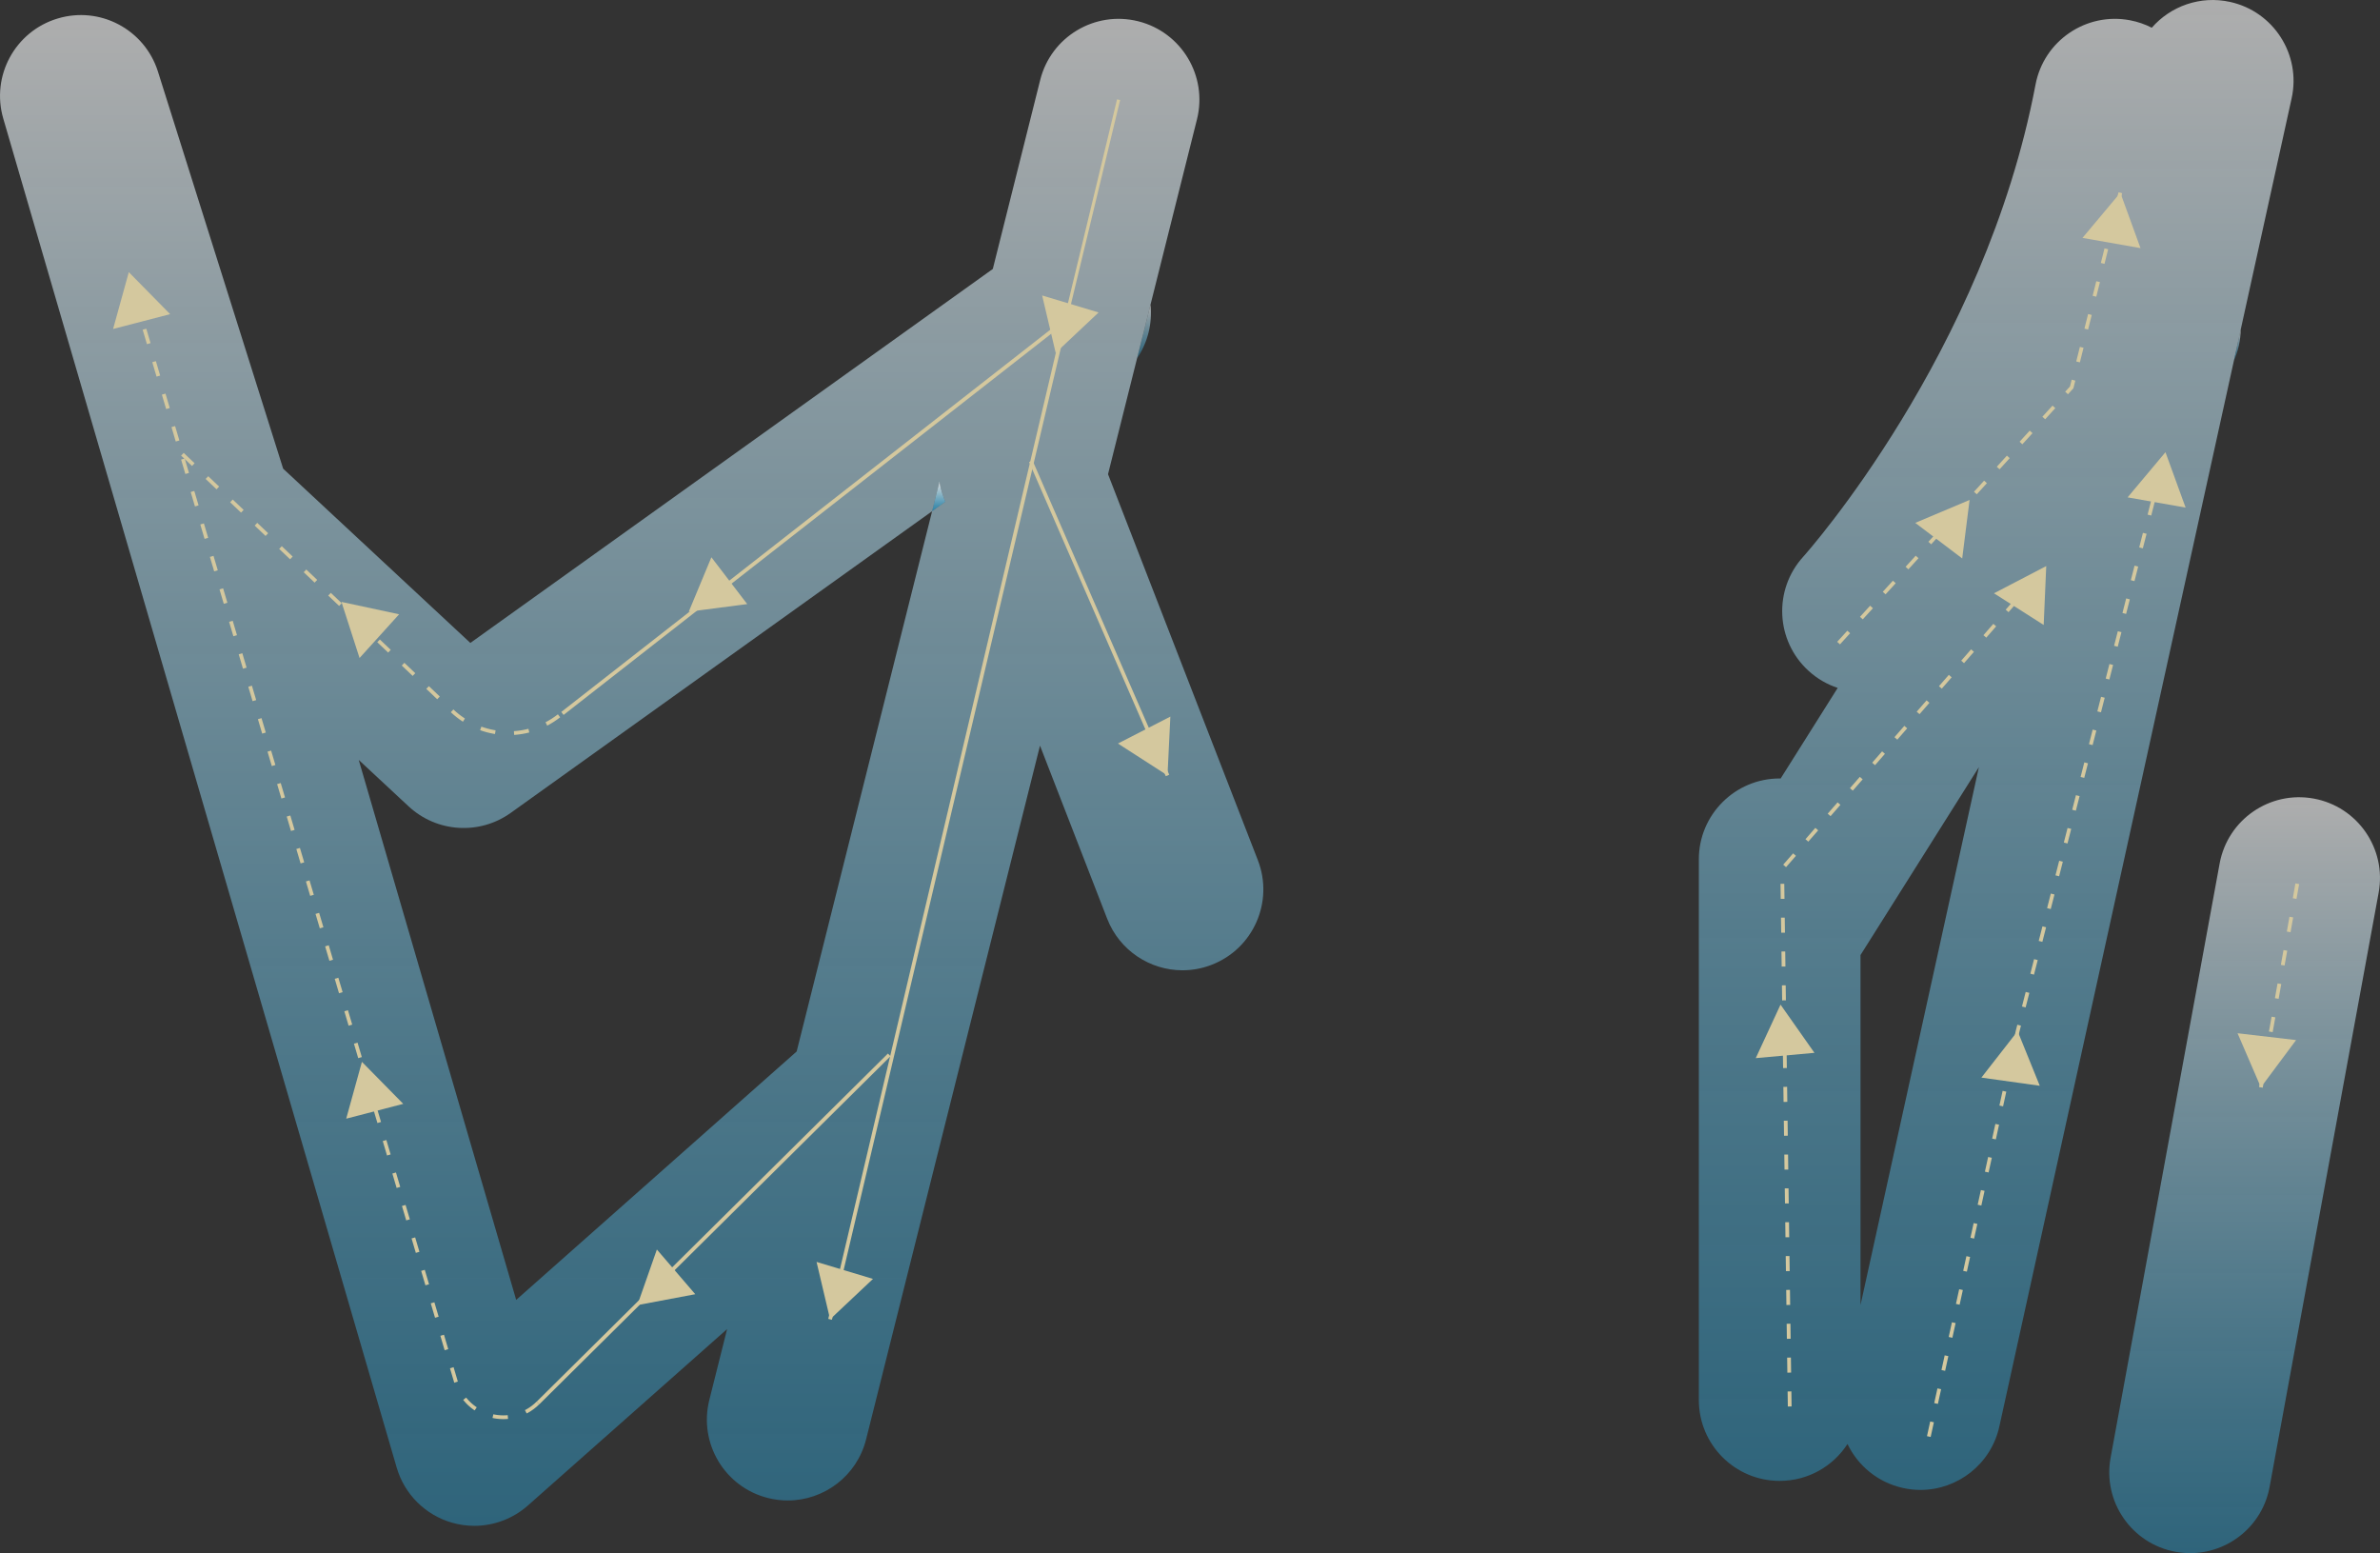 <?xml version="1.0" encoding="UTF-8"?><svg id="Layer_2" xmlns="http://www.w3.org/2000/svg" xmlns:xlink="http://www.w3.org/1999/xlink" viewBox="0 0 633.01 413.01"><rect x="0" y="0" width="633.01" height="413.01" fill="#333333" stroke="none"/><defs><style>.cls-1,.cls-2,.cls-3{fill:none;stroke:#d4c89e;stroke-miterlimit:10;}.cls-4{fill:url(#linear-gradient-5);}.cls-5{fill:url(#linear-gradient-6);}.cls-6{fill:url(#linear-gradient-4);}.cls-7{fill:url(#linear-gradient-3);}.cls-8{fill:url(#linear-gradient-2);}.cls-9{fill:url(#linear-gradient);}.cls-10{fill:#d4c89e;}.cls-2{stroke-width:.84px;}.cls-3{stroke-dasharray:4 5;}</style><linearGradient id="linear-gradient" x1="249.67" y1="135.95" x2="249.67" y2="128.13" gradientUnits="userSpaceOnUse"><stop offset="0" stop-color="#29abe2" stop-opacity=".41"/><stop offset="1" stop-color="#fff" stop-opacity=".6"/></linearGradient><linearGradient id="linear-gradient-2" x1="304.27" y1="95.27" x2="304.27" y2="81.02" xlink:href="#linear-gradient"/><linearGradient id="linear-gradient-3" x1="168.01" y1="405.75" x2="168.01" y2="4" xlink:href="#linear-gradient"/><linearGradient id="linear-gradient-4" x1="530.92" y1="396.2" x2="530.92" y2="0" xlink:href="#linear-gradient"/><linearGradient id="linear-gradient-5" x1="595.06" y1="95.87" x2="595.06" y2="87.62" xlink:href="#linear-gradient"/><linearGradient id="linear-gradient-6" x1="597.01" y1="413.01" x2="597.01" y2="212" xlink:href="#linear-gradient"/></defs><g id="Layer_1-2"><path class="cls-9" d="M251.43,133.43l-3.52,2.52,1.96-7.82c.23,1.44.62,2.88,1.17,4.3l.39,1Z"/><path class="cls-9" d="M251.43,133.43l-3.52,2.52,1.96-7.82c.23,1.44.62,2.88,1.17,4.3l.39,1Z"/><path class="cls-8" d="M302.43,95.27l3.57-14.25c.52,4.98-.72,10.05-3.57,14.25Z"/><path class="cls-7" d="M334.55,228.73l-39.85-102.63,7.73-30.83,3.57-14.25,12.36-49.28c2.89-11.52-4.1-23.2-15.62-26.08-11.52-2.89-23.2,4.1-26.08,15.62l-12.6,50.24-138.96,99.45-49.79-46.34L42.01,19.04C38.47,7.81,26.55,1.51,15.27,4.94,3.99,8.36-2.43,20.22.87,31.53l104.64,358.74c2.06,7.07,7.6,12.59,14.68,14.64,1.96.56,3.97.84,5.96.84,5.18,0,10.27-1.88,14.25-5.4l52.99-46.92-4.73,18.85c-2.89,11.52,4.1,23.2,15.62,26.08,1.76.44,3.52.65,5.25.65,9.62,0,18.39-6.51,20.83-16.27l46.25-184.46,17.86,46.01c3.3,8.51,11.43,13.73,20.04,13.73,2.59,0,5.22-.47,7.78-1.47,11.07-4.29,16.56-16.75,12.26-27.82ZM247.91,135.95l-36.02,143.66-74.6,66.06-41.88-143.59,13.26,12.34c7.49,6.97,18.84,7.7,27.16,1.75l112.08-80.22,1.96-7.82c.23,1.44.62,2.88,1.17,4.3l.39,1-3.52,2.52Z"/><path class="cls-6" d="M593.13.51c-7.94-1.75-15.82,1.14-20.82,6.86-1.78-.91-3.72-1.59-5.79-1.98-11.66-2.21-22.92,5.44-25.13,17.11-13.57,71.46-60.98,124.65-61.78,125.54-7.98,8.77-7.36,22.36,1.41,30.35,2.31,2.11,4.95,3.62,7.75,4.54l-15.17,24.09c-.09-.01-.17-.01-.26-.01-11.87,0-21.5,9.63-21.5,21.5v143.79c0,11.88,9.63,21.5,21.5,21.5,7.57,0,14.22-3.9,18.04-9.81,2.76,5.75,8.05,10.22,14.77,11.7,1.56.34,3.11.51,4.64.51,9.88,0,18.77-6.85,20.98-16.88l62.39-283.45,1.81-8.25,13.54-61.49c2.55-11.59-4.78-23.07-16.38-25.62ZM494.84,347.04v-93.07l31.49-49.98-31.49,143.05Z"/><path class="cls-4" d="M595.97,87.62c-.04,2.79-.63,5.59-1.81,8.25l1.81-8.25Z"/><path class="cls-5" d="M582.53,413.01c-1.29,0-2.59-.12-3.91-.36-11.68-2.14-19.41-13.35-17.26-25.03l29-158c2.14-11.68,13.35-19.41,25.03-17.26,11.68,2.14,19.41,13.35,17.26,25.03l-29,158c-1.9,10.37-10.95,17.62-21.12,17.62Z"/><polygon class="cls-10" points="34.26 72.37 30.08 87.48 45.25 83.54 34.26 72.37"/><polygon class="cls-10" points="96.26 282.37 92.08 297.48 107.25 293.54 96.26 282.37"/><polygon class="cls-10" points="90.82 160.06 95.63 174.98 106.15 163.35 90.82 160.06"/><polygon class="cls-10" points="183.19 162.66 198.74 160.64 189.21 148.19 183.19 162.66"/><polygon class="cls-10" points="280.78 93.83 292.19 83.09 277.18 78.57 280.78 93.83"/><polygon class="cls-10" points="523.85 132.95 509.4 139.04 521.89 148.5 523.85 132.95"/><polygon class="cls-10" points="563.95 51.25 553.88 63.26 569.31 65.98 563.95 51.25"/><polygon class="cls-10" points="575.95 120.25 565.88 132.26 581.31 134.98 575.95 120.25"/><polygon class="cls-10" points="544.24 150.53 530.34 157.77 543.56 166.19 544.24 150.53"/><polygon class="cls-10" points="473.57 267.15 466.98 281.38 482.59 279.97 473.57 267.15"/><polygon class="cls-10" points="536.63 274.2 526.99 286.56 542.52 288.73 536.63 274.2"/><polygon class="cls-10" points="601.33 289.15 610.69 276.58 595.12 274.76 601.33 289.15"/><polygon class="cls-10" points="220.78 350.83 232.19 340.09 217.18 335.57 220.78 350.83"/><polygon class="cls-10" points="169.52 347.06 184.92 344.16 174.71 332.27 169.52 347.06"/><polygon class="cls-10" points="310.52 206.21 311.28 190.56 297.34 197.72 310.52 206.21"/><path class="cls-3" d="M143.07,373.08c-7.04,6.97-18.97,3.91-21.79-5.59L36.53,81.13"/><path class="cls-1" d="M220.78,350.83l62.6-265.67-133.79,104.56"/><line class="cls-1" x1="310.52" y1="206.21" x2="274.17" y2="122.66"/><polyline class="cls-3" points="476.01 374.01 474.01 231.01 544.24 150.53"/><polyline class="cls-3" points="513.01 382.01 536.63 274.2 575.95 120.25"/><polyline class="cls-3" points="489.01 171.01 551.01 103.01 563.95 51.25"/><line class="cls-3" x1="611.01" y1="235.01" x2="601.33" y2="289.15"/><line class="cls-2" x1="283.38" y1="85.16" x2="297.51" y2="26.51"/><path class="cls-3" d="M148.68,190.35c-8.53,6.66-20.65,6.08-28.49-1.38L46.22,118.61"/><path class="cls-1" d="M236.51,280.51l-93.43,92.58"/></g></svg>